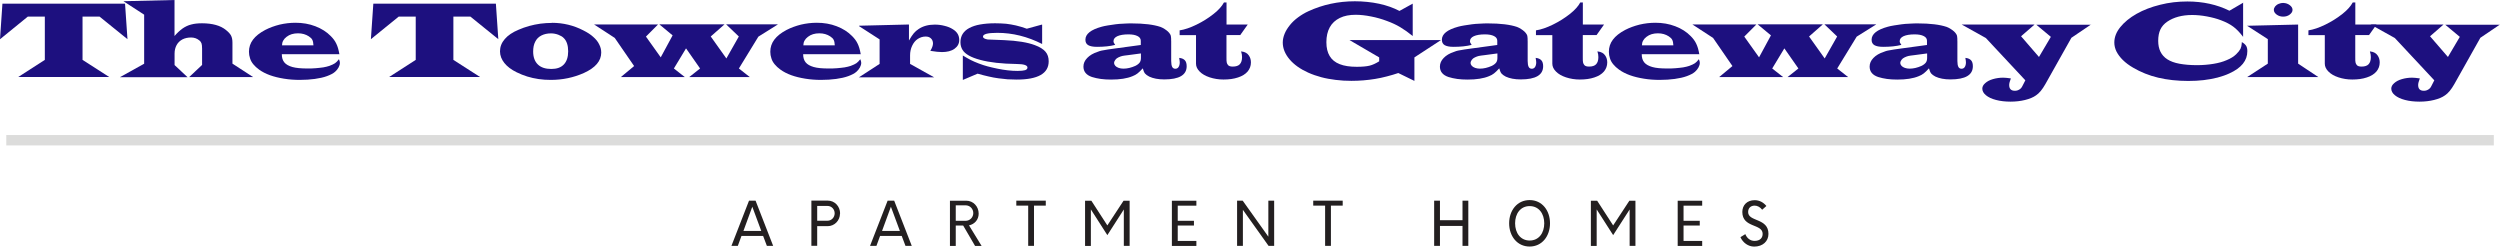 <?xml version="1.0" encoding="UTF-8"?>
<svg id="Layer_1" data-name="Layer 1" xmlns="http://www.w3.org/2000/svg" viewBox="0 0 473.45 46.7">
  <defs>
    <style>
      .cls-1 {
        fill: #dcdcdb;
      }

      .cls-2 {
        fill: #231f20;
      }

      .cls-3 {
        fill: #1d107f;
      }
    </style>
  </defs>
  <g>
    <path class="cls-3" d="m23.68.69l.46,6.73-5.28-4.27h-3.23v8.19l5.05,3.24H3.46l5.03-3.24V3.15h-3.23L0,7.43.46.69h23.22Z"/>
    <path class="cls-3" d="m33.05,0v6.82c.5-.58,1.01-1.05,1.52-1.42.51-.35,1.06-.62,1.65-.76.58-.16,1.26-.23,2.04-.23.99,0,1.86.11,2.62.32.76.21,1.4.53,1.93.97.44.35.76.69.94,1.03s.27.78.27,1.35v3.97l3.92,2.55h-12.12l2.45-2.3v-3.1c0-.46-.04-.8-.11-.99-.07-.19-.21-.41-.44-.58-.43-.35-.94-.53-1.54-.53s-1.17.12-1.65.37c-.46.25-.83.6-1.08,1.06-.25.46-.39.99-.39,1.63v2.16l2.46,2.3h-12.81l4.59-2.55V2.78L23.38.23,33.04,0h.02Z"/>
    <path class="cls-3" d="m64.32,10.26h-10.95c0,.66.16,1.17.48,1.56s.83.67,1.52.87c.69.19,1.63.28,2.82.28.53,0,1.05,0,1.58-.05s1.01-.09,1.45-.16.83-.18,1.15-.28c.48-.18.85-.35,1.08-.51s.5-.43.74-.76c.12.27.18.5.18.69,0,.28-.09.57-.25.87-.16.3-.39.58-.67.83-.37.32-.89.58-1.54.82s-1.44.41-2.3.53-1.83.18-2.85.18-2-.07-2.98-.23-1.86-.37-2.66-.66-1.47-.64-2.04-1.05c-.44-.32-.82-.66-1.1-1.01-.28-.34-.5-.71-.62-1.12-.14-.41-.21-.82-.21-1.26,0-.85.25-1.61.76-2.29s1.28-1.29,2.32-1.84c.83-.43,1.74-.76,2.73-1.01.99-.23,1.98-.35,3-.35,1.35,0,2.59.21,3.76.66s2.14,1.06,2.92,1.86c.46.46.82.94,1.05,1.44.25.5.44,1.15.58,1.97l.05.04Zm-10.9-1.68h5.94c-.02-.44-.09-.8-.21-1.03-.12-.25-.35-.46-.67-.67-.57-.37-1.24-.57-2.04-.57-.87,0-1.58.21-2.16.66-.57.43-.87.97-.87,1.61h.02Z"/>
    <path class="cls-3" d="m93.91.69l.46,6.73-5.28-4.27h-3.23v8.19l5.05,3.24h-17.21l5.03-3.24V3.15h-3.23l-5.26,4.27.46-6.73h23.2Z"/>
    <path class="cls-3" d="m104.53,4.32c2.11,0,4.11.48,5.97,1.45.73.37,1.35.76,1.84,1.21.5.44.89.9,1.13,1.42.27.5.39,1.03.39,1.56,0,1.58-1.1,2.87-3.28,3.86-1.95.87-4.04,1.31-6.27,1.31-.8,0-1.58-.05-2.32-.16-.74-.11-1.45-.27-2.14-.48-.67-.21-1.35-.48-2-.8-1.03-.5-1.81-1.1-2.34-1.77s-.82-1.4-.82-2.2c0-.85.3-1.63.9-2.32.6-.71,1.47-1.29,2.62-1.77.64-.28,1.29-.51,2-.71.69-.19,1.42-.34,2.14-.44.73-.09,1.45-.14,2.16-.14v-.02Zm-.19,2c-.69,0-1.31.14-1.83.41s-.9.66-1.15,1.17c-.27.51-.39,1.13-.39,1.86,0,1.06.3,1.88.89,2.45.58.57,1.44.85,2.55.85,1.05,0,1.83-.28,2.37-.85s.82-1.4.82-2.5-.28-1.97-.83-2.5c-.25-.27-.6-.46-1.05-.64-.44-.16-.9-.25-1.36-.25h-.02Z"/>
    <path class="cls-3" d="m147.29,4.64l-3.67,2.3-3.69,6.03,2.07,1.63h-11.48l2.06-1.63-2.66-3.81-2.3,3.81,2.07,1.63h-12.12l2.52-2.09-3.67-5.33-3.92-2.55h12.12l-2.29,2.3,2.8,3.93,2.25-4.16-2.52-2.09h12.35l-2.61,2.3,2.96,4.16,2.36-4.16-2.41-2.3h9.8l-.04.04Z"/>
    <path class="cls-3" d="m163.05,10.26h-10.95c0,.66.16,1.17.48,1.56s.83.67,1.52.87,1.63.28,2.82.28c.53,0,1.05,0,1.58-.05s1.01-.09,1.45-.16.83-.18,1.15-.28c.48-.18.85-.35,1.08-.51s.5-.43.74-.76c.12.27.18.5.18.69,0,.28-.09.57-.25.87-.16.3-.39.58-.67.83-.37.32-.89.58-1.54.82s-1.44.41-2.3.53-1.83.18-2.85.18-2-.07-2.98-.23-1.86-.37-2.66-.66-1.47-.64-2.04-1.05c-.44-.32-.82-.66-1.1-1.01-.28-.34-.5-.71-.62-1.12-.14-.41-.21-.82-.21-1.26,0-.85.25-1.61.76-2.29s1.28-1.29,2.32-1.84c.83-.43,1.74-.76,2.73-1.01.99-.23,1.98-.35,3-.35,1.35,0,2.59.21,3.76.66s2.14,1.06,2.92,1.86c.46.46.82.94,1.05,1.44.25.5.44,1.15.58,1.97l.05.04Zm-10.9-1.68h5.94c-.02-.44-.09-.8-.21-1.03-.12-.25-.35-.46-.67-.67-.57-.37-1.24-.57-2.04-.57-.87,0-1.58.21-2.16.66-.57.43-.87.97-.87,1.61h.02Z"/>
    <path class="cls-3" d="m162.71,4.87l9.43-.23v3.03c.35-.62.67-1.08.92-1.38s.57-.57.89-.78c.83-.57,1.86-.85,3.08-.85.62,0,1.22.07,1.83.23.6.14,1.13.35,1.58.64.82.5,1.22,1.17,1.22,2.04,0,.69-.3,1.24-.9,1.67-.6.43-1.4.62-2.37.62-.51,0-1.24-.07-2.2-.23.34-.57.5-1.03.5-1.4s-.12-.71-.39-.96-.58-.35-1.01-.35c-.53,0-1.03.16-1.49.46s-.8.74-1.06,1.29-.39,1.15-.39,1.83v1.6l4.57,2.55h-14.27l3.93-2.55v-4.64l-3.92-2.53.05-.04Z"/>
    <path class="cls-3" d="m197.36,4.64v3.69c-2.8-1.42-5.62-2.11-8.49-2.11-1.81,0-2.71.23-2.71.71,0,.27.3.44.89.55.07,0,1.1.05,3.1.12,2.52.11,4.45.43,5.81.94.96.35,1.63.78,2.04,1.26s.6,1.08.6,1.81c0,2.3-2.02,3.46-6.06,3.46-.62,0-1.19-.02-1.72-.05-.53-.04-1.12-.11-1.74-.19-.62-.09-1.24-.19-1.88-.35-.64-.14-1.31-.32-2.06-.53l-2.8,1.19v-4.63c.58.35,1.08.64,1.49.85.41.21.92.43,1.52.66.6.23,1.15.41,1.68.55.51.14,1.13.28,1.84.43,1.36.28,2.64.43,3.83.43.66,0,1.13-.05,1.44-.14.3-.11.44-.27.44-.5,0-.43-.67-.66-2.04-.67-2.85-.04-5.16-.3-6.91-.78-.87-.23-1.6-.51-2.14-.82s-.96-.66-1.21-1.08c-.25-.41-.39-.89-.39-1.44,0-.58.14-1.12.41-1.56.28-.44.69-.83,1.26-1.13.57-.3,1.24-.53,2.04-.67s1.74-.23,2.84-.23c.76,0,1.47.04,2.09.09.62.07,1.24.18,1.86.32.62.14,1.31.35,2.07.62l2.84-.78.05.02Z"/>
    <path class="cls-3" d="m221.8,7.78v3.77c0,.51.07.89.19,1.12.12.23.32.35.6.35.25,0,.46-.11.6-.32.14-.21.23-.51.23-.89,0-.18-.04-.46-.11-.85.5.05.85.21,1.08.46s.34.62.34,1.12c0,1.67-1.42,2.5-4.24,2.5-1.15,0-2.09-.18-2.84-.53-.37-.19-.64-.39-.82-.6-.16-.21-.3-.55-.41-.97-.39.43-.73.76-.99.96-.28.21-.58.39-.96.53-1.03.43-2.37.64-4.06.64-.71,0-1.36-.04-1.95-.12s-1.15-.21-1.67-.37c-1.08-.37-1.61-1.03-1.61-1.97,0-.6.23-1.13.71-1.63.48-.5,1.13-.89,2-1.17.28-.11.51-.19.73-.23.21-.05.6-.12,1.21-.21.58-.09,1.05-.16,1.35-.19l4.86-.66v-.8c0-.39-.21-.69-.62-.89-.41-.21-.97-.32-1.72-.32-.9,0-1.6.12-2.09.34-.5.23-.74.55-.74.96,0,.19.11.43.32.69-.96.25-2.11.37-3.44.37-.76,0-1.31-.11-1.67-.32s-.53-.55-.53-1.03c0-1.08,1.03-1.9,3.08-2.46.28-.09.69-.16,1.19-.25.5-.09.97-.16,1.42-.21s.94-.11,1.52-.12c.57-.04,1.06-.05,1.47-.05,2.41,0,4.25.23,5.55.67.27.11.53.23.76.39s.46.3.64.48c.18.18.32.34.41.5.09.12.14.28.16.46.04.18.04.48.04.87h0Zm-5.74,2.34l-2.41.32c-.53.05-.9.12-1.12.16-.21.05-.46.14-.73.27-.25.11-.44.27-.58.46s-.23.39-.23.57c0,.21.07.39.23.57.14.16.35.28.64.39.27.09.57.14.89.14.73,0,1.49-.18,2.27-.53.39-.19.67-.43.82-.64.16-.23.23-.51.23-.89v-.82Z"/>
    <path class="cls-3" d="m232.28.46v4.18h4.02l-1.42,2h-2.61v4.2c0,.5,0,.83.05.99.04.18.11.34.25.5.16.19.46.28.89.28.6,0,1.05-.14,1.33-.44s.43-.74.43-1.36c0-.32-.05-.67-.18-1.08.41.05.71.14.92.27.21.11.39.28.55.51.27.39.39.83.39,1.31,0,.66-.21,1.22-.62,1.72-.43.5-1.03.87-1.83,1.13-.8.27-1.7.39-2.75.39-.92,0-1.79-.14-2.61-.41s-1.45-.64-1.9-1.1c-.46-.46-.69-.96-.69-1.49v-5.41h-3.1v-.9c.94-.14,2-.5,3.19-1.08,1.19-.58,2.27-1.26,3.23-2.02s1.61-1.49,1.97-2.18h.46l.02-.02Z"/>
    <path class="cls-3" d="m267.54.69v6.13c-.83-.67-1.63-1.24-2.37-1.68s-1.58-.83-2.46-1.15c-.97-.37-2-.67-3.05-.87-1.05-.21-2.02-.32-2.92-.32-1.17,0-2.18.19-3.01.6s-1.47.99-1.9,1.77c-.43.78-.64,1.72-.64,2.82s.21,1.93.62,2.62,1.05,1.21,1.9,1.54c.85.34,1.93.5,3.23.5,1.01,0,1.83-.07,2.41-.21s1.21-.43,1.84-.83v-.74l-5.62-3.28h17.32l-5.03,3.28v4.45l-3.05-1.49c-.67.23-1.38.44-2.16.64s-1.52.37-2.25.48c-.73.12-1.47.21-2.22.27s-1.49.09-2.25.09c-1.01,0-2-.05-2.98-.18-.96-.12-1.88-.28-2.73-.51s-1.68-.51-2.48-.87c-1.49-.67-2.68-1.51-3.53-2.52-.85-1.01-1.28-2.07-1.28-3.17,0-.55.12-1.1.35-1.67.23-.57.57-1.1,1.01-1.65s.96-1.03,1.56-1.47c.6-.44,1.24-.83,1.95-1.15,2.69-1.24,5.62-1.88,8.79-1.88.78,0,1.56.04,2.34.12s1.52.19,2.25.35,1.42.35,2.06.58c.66.23,1.24.5,1.79.78l2.5-1.38h.02Z"/>
    <path class="cls-3" d="m289.31,7.78v3.77c0,.51.07.89.19,1.12.12.23.32.35.6.35.25,0,.46-.11.6-.32s.23-.51.23-.89c0-.18-.04-.46-.11-.85.5.05.85.21,1.08.46s.34.62.34,1.12c0,1.67-1.42,2.5-4.24,2.5-1.15,0-2.09-.18-2.84-.53-.37-.19-.64-.39-.82-.6-.16-.21-.3-.55-.41-.97-.39.43-.73.76-.99.96-.28.21-.58.39-.96.53-1.03.43-2.37.64-4.06.64-.71,0-1.36-.04-1.95-.12s-1.15-.21-1.67-.37c-1.08-.37-1.61-1.03-1.61-1.97,0-.6.23-1.13.71-1.63.48-.5,1.13-.89,2-1.17.28-.11.51-.19.73-.23.21-.05.6-.12,1.21-.21.58-.09,1.05-.16,1.35-.19l4.86-.66v-.8c0-.39-.21-.69-.62-.89-.41-.21-.97-.32-1.72-.32-.9,0-1.6.12-2.09.34-.5.23-.74.55-.74.96,0,.19.11.43.32.69-.96.25-2.11.37-3.44.37-.76,0-1.31-.11-1.67-.32s-.53-.55-.53-1.03c0-1.08,1.03-1.9,3.08-2.46.28-.09.69-.16,1.19-.25.5-.09.97-.16,1.42-.21s.94-.11,1.52-.12c.57-.04,1.06-.05,1.47-.05,2.41,0,4.25.23,5.55.67.27.11.53.23.76.39s.46.3.64.48c.18.18.32.34.41.5.09.12.14.28.16.46.04.18.04.48.04.87h0Zm-5.74,2.34l-2.41.32c-.53.05-.9.12-1.12.16-.21.05-.46.14-.73.27-.25.11-.44.27-.58.46s-.23.39-.23.57c0,.21.07.39.23.57.14.16.35.28.64.39.27.09.57.14.89.14.73,0,1.49-.18,2.27-.53.39-.19.67-.43.82-.64.16-.23.23-.51.23-.89v-.82Z"/>
    <path class="cls-3" d="m299.76.46v4.18h4.02l-1.42,2h-2.61v4.2c0,.5,0,.83.05.99.04.18.11.34.25.5.16.19.46.28.89.28.6,0,1.05-.14,1.33-.44s.43-.74.43-1.36c0-.32-.05-.67-.18-1.08.41.05.71.14.92.27.21.11.39.28.55.51.27.39.39.83.39,1.31,0,.66-.21,1.22-.62,1.72-.43.5-1.03.87-1.83,1.13-.8.27-1.7.39-2.75.39-.92,0-1.79-.14-2.61-.41s-1.45-.64-1.9-1.1c-.46-.46-.69-.96-.69-1.49v-5.41h-3.1v-.9c.94-.14,2-.5,3.19-1.08s2.27-1.26,3.23-2.02,1.61-1.49,1.97-2.18h.46l.02-.02Z"/>
    <path class="cls-3" d="m321.86,10.26h-10.95c0,.66.16,1.17.48,1.56s.83.67,1.52.87,1.63.28,2.82.28c.53,0,1.05,0,1.58-.05s1.01-.09,1.45-.16.83-.18,1.15-.28c.48-.18.85-.35,1.08-.51s.5-.43.74-.76c.12.27.18.5.18.69,0,.28-.09.57-.25.87-.16.3-.39.58-.67.83-.37.32-.89.58-1.54.82s-1.44.41-2.3.53-1.83.18-2.85.18-2-.07-2.98-.23-1.86-.37-2.66-.66-1.47-.64-2.04-1.05c-.44-.32-.82-.66-1.1-1.01-.28-.34-.5-.71-.62-1.12-.14-.41-.21-.82-.21-1.26,0-.85.25-1.61.76-2.29s1.28-1.29,2.32-1.84c.83-.43,1.74-.76,2.73-1.01.99-.23,1.98-.35,3-.35,1.35,0,2.59.21,3.76.66,1.17.44,2.14,1.06,2.92,1.86.46.46.82.94,1.05,1.44.25.5.44,1.15.58,1.97l.05.04Zm-10.9-1.68h5.94c-.02-.44-.09-.8-.21-1.03-.12-.25-.35-.46-.67-.67-.57-.37-1.24-.57-2.04-.57-.87,0-1.58.21-2.16.66-.57.43-.87.97-.87,1.61h.02Z"/>
    <path class="cls-3" d="m355.29,4.64l-3.67,2.3-3.69,6.03,2.07,1.63h-11.48l2.06-1.63-2.66-3.81-2.3,3.81,2.07,1.63h-12.12l2.52-2.09-3.67-5.33-3.92-2.55h12.12l-2.29,2.3,2.8,3.93,2.25-4.16-2.52-2.09h12.35l-2.61,2.3,2.96,4.16,2.36-4.16-2.41-2.3h9.8l-.04.04Z"/>
    <path class="cls-3" d="m370.69,7.78v3.77c0,.51.07.89.19,1.12.12.23.32.35.6.35.25,0,.46-.11.6-.32s.23-.51.23-.89c0-.18-.04-.46-.11-.85.5.05.85.21,1.08.46s.34.62.34,1.12c0,1.67-1.42,2.5-4.24,2.5-1.15,0-2.09-.18-2.84-.53-.37-.19-.64-.39-.82-.6-.16-.21-.3-.55-.41-.97-.39.43-.73.76-.99.96-.28.21-.58.39-.96.53-1.03.43-2.37.64-4.06.64-.71,0-1.36-.04-1.95-.12s-1.15-.21-1.67-.37c-1.08-.37-1.61-1.03-1.61-1.97,0-.6.23-1.13.71-1.63.48-.5,1.13-.89,2-1.17.28-.11.51-.19.73-.23.21-.05.6-.12,1.21-.21.58-.09,1.05-.16,1.35-.19l4.86-.66v-.8c0-.39-.21-.69-.62-.89-.41-.21-.97-.32-1.72-.32-.9,0-1.6.12-2.09.34-.5.23-.74.55-.74.96,0,.19.11.43.32.69-.96.25-2.11.37-3.44.37-.76,0-1.31-.11-1.67-.32s-.53-.55-.53-1.03c0-1.08,1.03-1.9,3.08-2.46.28-.09.69-.16,1.19-.25.5-.09.97-.16,1.42-.21s.94-.11,1.52-.12c.57-.04,1.06-.05,1.47-.05,2.41,0,4.25.23,5.55.67.27.11.53.23.76.39s.46.3.64.48c.18.18.32.34.41.5.09.12.14.28.16.46.04.18.04.48.04.87h0Zm-5.74,2.34l-2.41.32c-.53.05-.9.12-1.12.16-.21.05-.46.14-.73.27-.25.11-.44.27-.58.46s-.23.39-.23.57c0,.21.07.39.23.57.14.16.35.28.64.39.27.09.57.14.89.14.73,0,1.49-.18,2.27-.53.39-.19.67-.43.82-.64.16-.23.23-.51.23-.89v-.82Z"/>
    <path class="cls-3" d="m396,4.64l-3.72,2.52-4.93,8.77c-.57,1.01-1.15,1.72-1.77,2.13-.51.37-1.21.66-2.06.87-.85.21-1.77.32-2.75.32-1.05,0-1.97-.11-2.76-.32-.82-.21-1.45-.51-1.91-.89s-.69-.8-.69-1.26c0-.37.18-.71.55-1.03.35-.32.83-.58,1.44-.76s1.26-.28,1.95-.28c.37,0,.87.05,1.47.14-.21.53-.32.96-.32,1.24,0,.73.35,1.1,1.08,1.1.3,0,.57-.07.83-.23.25-.14.44-.35.57-.62l.58-1.13-7.48-8.01-4.57-2.55h13.79l-2.55,2.22,3.39,3.92,2.25-3.81-2.76-2.3h10.37l.02-.02Z"/>
    <path class="cls-3" d="m424.8.46v6.52c-.64-.85-1.26-1.49-1.86-1.93-.58-.44-1.36-.85-2.32-1.21-.83-.32-1.72-.55-2.69-.73-.97-.18-1.9-.27-2.78-.27-1.91,0-3.49.43-4.71,1.26-.6.41-1.03.9-1.31,1.49-.27.58-.41,1.29-.41,2.14,0,.8.14,1.49.43,2.07s.71,1.06,1.31,1.44c.58.37,1.35.66,2.29.83s2.02.27,3.28.27c1.13,0,2.18-.09,3.15-.25s1.81-.39,2.53-.71c.73-.3,1.33-.67,1.77-1.1.39-.37.66-.73.82-1.03.14-.3.23-.67.25-1.1v-.18c.39.21.66.46.82.71.16.25.23.58.23,1.01,0,1.79-1.13,3.19-3.42,4.22-.64.3-1.38.55-2.22.78-.83.21-1.7.37-2.62.48s-1.9.16-2.92.16c-2.07,0-3.99-.21-5.71-.62-1.72-.41-3.31-1.05-4.75-1.9-.76-.44-1.4-.92-1.93-1.44s-.92-1.05-1.21-1.61c-.27-.55-.41-1.13-.41-1.7,0-1.01.37-1.98,1.13-2.92.76-.94,1.79-1.79,3.08-2.52s2.8-1.31,4.47-1.72c1.68-.43,3.39-.62,5.16-.62,2.94,0,5.6.58,7.96,1.75l2.61-1.52v-.07Z"/>
    <path class="cls-3" d="m435.22,4.64v7.41l3.83,2.55h-13.49l3.92-2.55v-4.64l-3.92-2.53s9.66-.23,9.66-.23Zm-2.8-4.08h0c.46.02.85.14,1.21.41s.53.57.53.9-.18.62-.53.89-.78.39-1.24.39-.87-.12-1.24-.39c-.35-.27-.53-.55-.53-.89,0-.23.09-.44.25-.66.16-.19.39-.37.67-.48.28-.12.58-.18.9-.18h-.02Z"/>
    <path class="cls-3" d="m446.05.46v4.18h4.02l-1.42,2h-2.61v4.2c0,.5,0,.83.05.99.04.18.11.34.25.5.16.19.46.28.89.28.6,0,1.05-.14,1.33-.44s.43-.74.43-1.36c0-.32-.05-.67-.18-1.08.41.05.71.14.92.27.21.11.39.28.55.51.27.39.39.83.39,1.31,0,.66-.21,1.22-.62,1.72-.43.5-1.03.87-1.83,1.13-.8.27-1.7.39-2.75.39-.92,0-1.79-.14-2.61-.41s-1.45-.64-1.9-1.1c-.46-.46-.69-.96-.69-1.49v-5.41h-3.1v-.9c.94-.14,2-.5,3.19-1.08s2.27-1.26,3.23-2.02,1.61-1.49,1.97-2.18h.46l.02-.02Z"/>
    <path class="cls-3" d="m473.45,4.64l-3.72,2.52-4.93,8.77c-.57,1.01-1.15,1.72-1.77,2.13-.51.37-1.21.66-2.06.87s-1.77.32-2.75.32c-1.05,0-1.97-.11-2.76-.32-.82-.21-1.45-.51-1.91-.89-.46-.37-.69-.8-.69-1.26,0-.37.18-.71.55-1.03.35-.32.83-.58,1.44-.76s1.26-.28,1.95-.28c.37,0,.87.05,1.47.14-.21.53-.32.96-.32,1.24,0,.73.35,1.1,1.08,1.1.3,0,.57-.07.83-.23.25-.14.44-.35.57-.62l.58-1.13-7.48-8.01-4.57-2.55h13.79l-2.55,2.22,3.39,3.92,2.25-3.81-2.76-2.3h10.37l.02-.02Z"/>
  </g>
  <rect class="cls-1" x="1.19" y="25.57" width="471.09" height="1.97"/>
  <g>
    <path class="cls-2" d="m144.51,44.68h-4.09l-.69,1.88h-1.21l3.33-8.56h1.24l3.33,8.56h-1.19l-.71-1.88h-.02Zm-.34-.94l-1.7-4.59-1.68,4.59s3.39,0,3.39,0Z"/>
    <path class="cls-2" d="m159.08,40.44c0,1.33-1.05,2.39-2.34,2.39h-1.98v3.72h-1.1v-8.56h3.1c1.31,0,2.34,1.08,2.34,2.45h-.02Zm-1.01-.04c0-.78-.6-1.4-1.36-1.4h-1.95v2.8h1.95c.76,0,1.36-.62,1.36-1.42v.02Z"/>
    <path class="cls-2" d="m170.76,44.68h-4.09l-.69,1.88h-1.21l3.33-8.56h1.24l3.33,8.56h-1.19l-.71-1.88h-.02Zm-.34-.94l-1.7-4.59-1.68,4.59s3.39,0,3.39,0Z"/>
    <path class="cls-2" d="m182.4,42.71h-1.4v3.86h-1.1v-8.56h3.1c1.31,0,2.34,1.08,2.34,2.45,0,1.15-.78,2-1.83,2.22l2.39,3.9h-1.24l-2.25-3.86h-.02Zm-1.4-.89h1.83c.89,0,1.49-.69,1.49-1.47s-.6-1.47-1.49-1.47h-1.83v2.94Z"/>
    <path class="cls-2" d="m198.07,38.94h-2.25v7.62h-1.1v-7.62h-2.25v-.94h5.58v.94h.02Z"/>
    <path class="cls-2" d="m213.93,38v8.56h-1.1v-6.89l-3.12,4.86-3.12-4.87v6.91h-1.1v-8.56h1.19l3.03,4.68,3.07-4.68h1.17-.02Z"/>
    <path class="cls-2" d="m223.04,38.95v2.87h3.07v.89h-3.07v2.92h3.53v.94h-4.64v-8.56h4.64v.94s-3.53,0-3.53,0Z"/>
    <path class="cls-2" d="m241.3,38v8.56h-1.06l-4.86-6.82v6.82h-1.1v-8.56h1.06l4.86,6.82v-6.82h1.1Z"/>
    <path class="cls-2" d="m254.3,38.94h-2.25v7.62h-1.1v-7.62h-2.25v-.94h5.58v.94h.02Z"/>
    <path class="cls-2" d="m278.07,38v8.56h-1.1v-3.77h-4.27v3.77h-1.1v-8.56h1.1v3.7h4.27v-3.7s1.1,0,1.1,0Z"/>
    <path class="cls-2" d="m285.8,42.29c0-2.43,1.52-4.4,3.88-4.4s3.86,1.97,3.86,4.4-1.51,4.4-3.86,4.4-3.88-1.97-3.88-4.4Zm6.65,0c0-1.81-1.01-3.26-2.76-3.26s-2.76,1.44-2.76,3.26,1.01,3.26,2.76,3.26,2.76-1.44,2.76-3.26Z"/>
    <path class="cls-2" d="m309.72,38v8.56h-1.1v-6.89l-3.12,4.86-3.12-4.87v6.91h-1.1v-8.56h1.19l3.03,4.68,3.07-4.68h1.17-.02Z"/>
    <path class="cls-2" d="m318.83,38.95v2.87h3.07v.89h-3.07v2.92h3.53v.94h-4.64v-8.56h4.64v.94s-3.53,0-3.53,0Z"/>
    <path class="cls-2" d="m329.61,44.91l.92-.57c.3.76.92,1.28,1.74,1.28,1.01,0,1.54-.53,1.54-1.33,0-1.97-3.85-1.08-3.85-4.15,0-1.29.9-2.23,2.34-2.23.92,0,1.68.44,2.22,1.1l-.8.71c-.37-.5-.92-.78-1.42-.78-.73,0-1.24.44-1.24,1.22,0,1.88,3.85,1.08,3.85,4.13,0,1.4-1.06,2.41-2.71,2.41-1.12,0-2.13-.74-2.59-1.77v-.02Z"/>
  </g>
</svg>